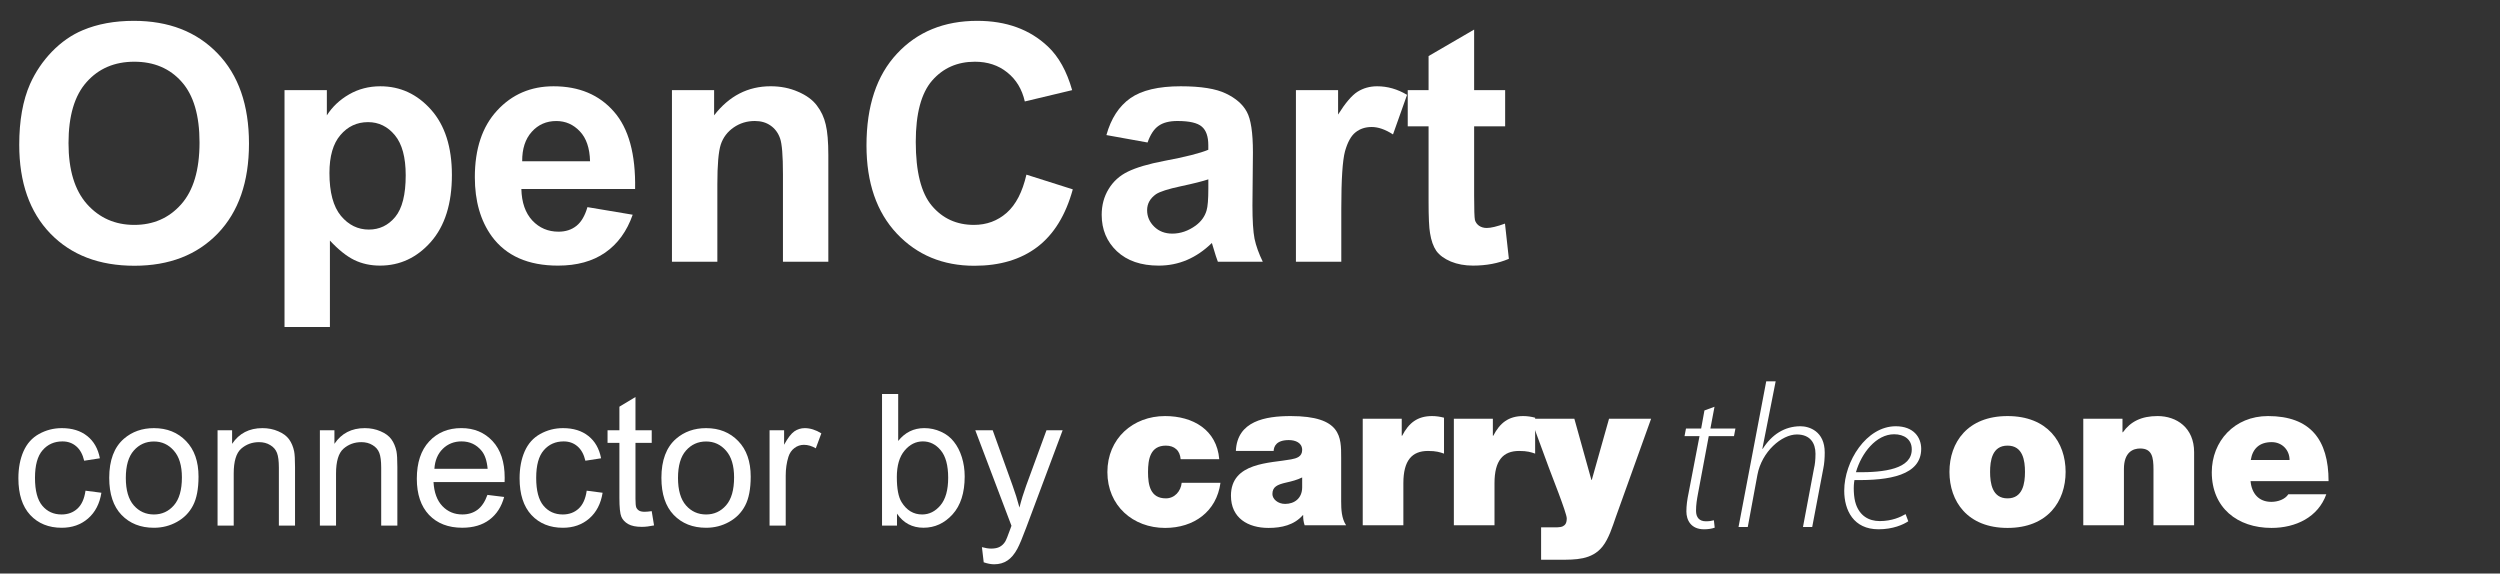 <?xml version="1.0" encoding="UTF-8" standalone="no"?>
<svg
   xmlns:dc="http://purl.org/dc/elements/1.1/"
   xmlns:cc="http://creativecommons.org/ns#"
   xmlns:rdf="http://www.w3.org/1999/02/22-rdf-syntax-ns#"
   xmlns:svg="http://www.w3.org/2000/svg"
   xmlns="http://www.w3.org/2000/svg"
   viewBox="0 0 170 39"
   height="39"
   width="170"
   xml:space="preserve"
   version="1.1"
   id="svg2"><rect x="0" y="0" width="170" height="39" fill="#333333" stroke="none"/><defs
     id="defs6" /><g
     style="opacity:1"
     transform="matrix(1.25,0,0,-1.25,-3.404,74.557)"
     id="g10"><g
       transform="matrix(0.838,0,0,0.838,61.78,4.888)"
       id="g4166"><g
         id="g12"
         transform="matrix(0.037,0,0,0.037,0.929,20.127)"
         style="fill:#ffffff"><path
           d="m 141.66,416.449 c -0.722,7.563 -3.242,13.68 -7.926,17.653 -4.32,3.949 -10.437,6.109 -18.004,6.109 -27.367,0 -31.332,-23.762 -31.332,-46.441 0,-22.7 3.965,-46.098 31.332,-46.098 15.485,0 26.286,12.598 27.731,27.367 l 68.059,0 c -6.84,-50.777 -46.813,-79.219 -97.227,-79.219 -56.18,0 -101.191,38.879 -101.191,97.95 0,59.05 45.012,98.3 101.191,98.3 48.973,0 90.746,-24.121 95.066,-75.621 l -67.699,0"
           style="fill:#ffffff;fill-opacity:1;fill-rule:nonzero;stroke:none"
           id="path24" /><path
           d="m 354.859,384.398 c -8.644,-4.32 -18.367,-6.839 -28.086,-9 -15.843,-3.609 -24.128,-7.558 -24.128,-20.168 0,-8.64 9.363,-17.281 22.328,-17.281 16.203,0 29.886,9.723 29.886,29.172 l 0,17.277 z m 68.422,-42.136 c 0,-14.043 0.719,-29.883 8.645,-41.762 l -72.742,0 c -1.801,5.031 -2.879,12.602 -2.524,17.641 l -0.719,0 c -15.125,-17.281 -37.089,-22.32 -60.136,-22.32 -36.016,0 -65.903,17.281 -65.903,56.532 0,59.046 69.141,56.898 105.512,63.738 9.723,1.801 19.445,4.68 19.445,16.558 0,12.614 -11.879,17.293 -23.406,17.293 -21.965,0 -26.289,-11.16 -26.648,-19.082 l -66.258,0 c 2.16,52.571 51.851,61.211 96.144,61.211 89.309,0 88.59,-37.09 88.59,-73.101 l 0,-76.707"
           style="fill:#ffffff;fill-opacity:1;fill-rule:nonzero;stroke:none"
           id="path26" /><path
           d="m 461.109,487.391 68.418,0 0,-29.891 0.723,0 c 11.523,22.332 26.645,34.57 52.57,34.57 7.203,0 14.043,-1.082 20.887,-2.871 l 0,-63.027 c -7.199,2.519 -13.684,4.687 -28.086,4.687 -28.086,0 -43.215,-16.57 -43.215,-56.55 l 0,-73.809 -71.297,0 0,186.891"
           style="fill:#ffffff;fill-opacity:1;fill-rule:nonzero;stroke:none"
           id="path28" /><path
           d="m 621,487.391 68.426,0 0,-29.891 0.715,0 c 11.523,22.332 26.652,34.57 52.578,34.57 7.203,0 14.043,-1.082 20.89,-2.871 l 0,-63.027 c -7.207,2.519 -13.687,4.687 -28.089,4.687 -28.094,0 -43.215,-16.57 -43.215,-56.55 l 0,-73.809 -71.305,0 0,186.891"
           style="fill:#ffffff;fill-opacity:1;fill-rule:nonzero;stroke:none"
           id="path30" /><path
           d="M 905.137,314.898 C 899.375,298.34 892.895,277.09 881.734,263.039 863.004,239.641 834.195,240 806.469,240 l -32.41,0 0,56.891 16.566,0 c 7.203,0 16.563,-0.719 21.605,1.809 4.325,2.16 6.84,5.762 6.84,14.039 0,9.012 -27.367,77.782 -31.328,88.59 l -31.687,86.063 76.343,0 29.887,-107.313 0.719,0 30.254,107.313 73.816,0 -61.937,-172.493"
           style="fill:#ffffff;fill-opacity:1;fill-rule:nonzero;stroke:none"
           id="path32" /><path
           d="m 1078.3,508.41 -7.2,-38.18 43.93,0 -2.52,-13.32 -44.29,0 -18.73,-100.121 c -2.16,-11.519 -3.6,-20.16 -3.6,-30.961 0,-11.527 5.76,-18.367 17.28,-18.367 5.77,0 10.45,0.719 14.05,1.801 l 1.44,-12.961 c -4.68,-1.801 -11.53,-2.879 -18.72,-2.879 -23.05,0 -30.98,16.207 -30.98,31.316 0,10.453 1.45,20.891 3.96,32.782 l 19.09,99.39 -26.29,0 2.53,13.32 26.64,0 5.76,31.692 17.65,6.488"
           style="fill:#ffffff;fill-opacity:1;fill-rule:nonzero;stroke:none"
           id="path34" /><path
           d="m 1120.43,297.379 48.62,255.672 16.56,0 -23.4,-118.469 0.72,0 c 15.48,24.488 37.82,39.617 66.25,39.617 15.13,0 42.5,-8.648 42.5,-46.097 0,-9.723 -0.72,-19.801 -2.51,-28.09 l -19.46,-102.633 -16.2,0 19.44,103.351 c 1.45,5.758 2.52,14.399 2.52,25.2 0,18.742 -9.35,33.859 -32.76,33.859 -26.29,0 -61.58,-29.891 -69.14,-70.937 l -16.93,-91.473 -16.21,0"
           style="fill:#ffffff;fill-opacity:1;fill-rule:nonzero;stroke:none"
           id="path36" /><path
           d="m 1424.38,433.859 c 0,17.289 -13.32,26.289 -30.97,26.289 -31.33,0 -57.25,-32.769 -66.98,-66.617 51.13,-0.722 97.95,6.117 97.95,39.969 l 0,0.359 z m -6.12,-126.398 c -8.65,-5.762 -26.64,-14.039 -52.22,-14.039 -43.93,0 -60.14,33.488 -60.14,67.699 0,51.488 38.9,113.078 90.39,113.078 31.33,0 44.65,-19.461 44.65,-39.617 0,-46.461 -56.17,-55.812 -117.03,-54.742 -2.16,-9.352 -1.8,-30.602 2.52,-42.488 6.85,-19.801 21.97,-29.531 41.78,-29.531 21.6,0 36.73,7.211 45.37,12.25 l 4.68,-12.609"
           style="fill:#ffffff;fill-opacity:1;fill-rule:nonzero;stroke:none"
           id="path38" /><path
           d="m 1592.43,440.211 c -27.01,0 -30.62,-26.281 -30.62,-46.09 0,-19.812 3.61,-46.449 30.62,-46.449 27,0 30.6,26.637 30.6,46.449 0,19.809 -3.6,46.09 -30.6,46.09 z m 0,-144.391 c -70.23,0 -101.92,46.442 -101.92,98.301 0,51.848 31.69,97.949 101.92,97.949 70.21,0 101.9,-46.101 101.9,-97.949 0,-51.859 -31.69,-98.301 -101.9,-98.301"
           style="fill:#ffffff;fill-opacity:1;fill-rule:nonzero;stroke:none"
           id="path40" /><path
           d="m 1725.32,487.391 68.78,0 0,-23.77 0.72,0 c 13.33,18.731 32.41,28.449 60.86,28.449 33.49,0 64.1,-20.519 64.1,-63.379 l 0,-128.191 -71.3,0 0,97.941 c 0,21.618 -2.53,36.731 -23.41,36.731 -12.24,0 -28.44,-6.121 -28.44,-36 l 0,-98.672 -71.31,0 0,186.891"
           style="fill:#ffffff;fill-opacity:1;fill-rule:nonzero;stroke:none"
           id="path42" /><path
           d="m 2087.25,415.012 c 0,17.277 -12.97,31.328 -31.33,31.328 -21.25,0 -33.49,-11.168 -36.74,-31.328 l 68.07,0 z m -68.43,-37.09 c 1.81,-21.242 14.06,-36.371 36.38,-36.371 11.52,0 24.12,4.32 29.88,13.32 l 66.62,0 c -14.4,-40.332 -53.65,-59.051 -96.14,-59.051 -59.78,0 -104.79,35.281 -104.79,97.59 0,54.371 39.61,98.66 98.67,98.66 74.18,0 106.23,-41.41 106.23,-114.148 l -136.85,0"
           style="fill:#ffffff;fill-opacity:1;fill-rule:nonzero;stroke:none"
           id="path44" /></g></g></g><g
     transform="translate(0,0.004)"
     id="layer1"><g
       id="text3366"
       style="font-style:normal;font-weight:normal;font-size:15px;line-height:125%;font-family:sans-serif;letter-spacing:0px;word-spacing:0px;fill:#ffffff;fill-opacity:1;stroke:none;stroke-width:1px;stroke-linecap:butt;stroke-linejoin:miter;stroke-opacity:1"><path
         id="path3354"
         style="font-style:normal;font-variant:normal;font-weight:bold;font-stretch:normal;font-size:22.5px;font-family:Arial;-inkscape-font-specification:Arial;fill:#ffffff"
         d="m 1.308,9.84 q 0,-2.461 0.736,-4.131 Q 2.594,4.479 3.539,3.501 4.495,2.523 5.626,2.051 7.131,1.413 9.098,1.413 q 3.56,0 5.691,2.208 2.142,2.208 2.142,6.141 0,3.9 -2.12,6.108 -2.12,2.197 -5.669,2.197 -3.593,0 -5.713,-2.186 Q 1.308,13.685 1.308,9.84 Z M 4.659,9.73 q 0,2.736 1.263,4.153 1.263,1.406 3.208,1.406 1.945,0 3.186,-1.395 1.252,-1.406 1.252,-4.208 0,-2.769 -1.219,-4.131 -1.208,-1.362 -3.219,-1.362 -2.01,0 -3.241,1.384 -1.23,1.373 -1.23,4.153 z" /><path
         id="path3356"
         style="font-style:normal;font-variant:normal;font-weight:bold;font-stretch:normal;font-size:22.5px;font-family:Arial;-inkscape-font-specification:Arial;fill:#ffffff"
         d="m 19.348,6.126 2.878,0 0,1.714 q 0.56,-0.879 1.516,-1.428 0.956,-0.549 2.12,-0.549 2.032,0 3.45,1.593 1.417,1.593 1.417,4.438 0,2.922 -1.428,4.548 -1.428,1.615 -3.461,1.615 -0.967,0 -1.758,-0.385 -0.78,-0.385 -1.648,-1.318 l 0,5.878 -3.087,0 0,-16.106 z m 3.054,5.636 q 0,1.967 0.78,2.911 0.78,0.934 1.901,0.934 1.077,0 1.791,-0.857 0.714,-0.868 0.714,-2.834 0,-1.835 -0.736,-2.725 -0.736,-0.89 -1.824,-0.89 -1.132,0 -1.879,0.879 -0.747,0.868 -0.747,2.582 z" /><path
         id="path3358"
         style="font-style:normal;font-variant:normal;font-weight:bold;font-stretch:normal;font-size:22.5px;font-family:Arial;-inkscape-font-specification:Arial;fill:#ffffff"
         d="m 39.947,14.081 3.076,0.516 q -0.593,1.692 -1.879,2.582 -1.274,0.879 -3.197,0.879 -3.043,0 -4.504,-1.989 -1.154,-1.593 -1.154,-4.021 0,-2.9 1.516,-4.537 1.516,-1.648 3.834,-1.648 2.604,0 4.109,1.725 1.505,1.714 1.439,5.262 l -7.734,0 q 0.033,1.373 0.747,2.142 0.714,0.758 1.78,0.758 0.725,0 1.219,-0.396 0.494,-0.396 0.747,-1.274 z m 0.176,-3.12 q -0.033,-1.34 -0.692,-2.032 -0.659,-0.703 -1.604,-0.703 -1.011,0 -1.67,0.736 -0.659,0.736 -0.648,2 l 4.614,0 z" /><path
         id="path3360"
         style="font-style:normal;font-variant:normal;font-weight:bold;font-stretch:normal;font-size:22.5px;font-family:Arial;-inkscape-font-specification:Arial;fill:#ffffff"
         d="m 56.328,17.794 -3.087,0 0,-5.955 q 0,-1.89 -0.198,-2.439 -0.198,-0.56 -0.648,-0.868 -0.439,-0.308 -1.066,-0.308 -0.802,0 -1.439,0.439 -0.637,0.439 -0.879,1.165 -0.231,0.725 -0.231,2.681 l 0,5.284 -3.087,0 0,-11.667 2.867,0 0,1.714 q 1.527,-1.978 3.845,-1.978 1.022,0 1.868,0.374 0.846,0.363 1.274,0.934 0.439,0.571 0.604,1.296 0.176,0.725 0.176,2.076 l 0,7.251 z" /><path
         id="path3362"
         style="font-style:normal;font-variant:normal;font-weight:bold;font-stretch:normal;font-size:22.5px;font-family:Arial;-inkscape-font-specification:Arial;fill:#ffffff"
         d="m 69.797,11.872 3.153,1 q -0.725,2.637 -2.417,3.922 -1.681,1.274 -4.274,1.274 -3.208,0 -5.273,-2.186 -2.065,-2.197 -2.065,-5.999 0,-4.021 2.076,-6.24 2.076,-2.23 5.46,-2.23 2.955,0 4.801,1.747 1.099,1.033 1.648,2.966 l -3.219,0.769 Q 69.402,5.643 68.49,4.918 67.589,4.193 66.293,4.193 q -1.791,0 -2.911,1.285 -1.11,1.285 -1.11,4.164 0,3.054 1.099,4.351 1.099,1.296 2.856,1.296 1.296,0 2.23,-0.824 0.934,-0.824 1.34,-2.593 z" /><path
         id="path3364"
         style="font-style:normal;font-variant:normal;font-weight:bold;font-stretch:normal;font-size:22.5px;font-family:Arial;-inkscape-font-specification:Arial;fill:#ffffff"
         d="M 78.037,9.686 75.235,9.181 q 0.472,-1.692 1.626,-2.505 1.154,-0.813 3.428,-0.813 2.065,0 3.076,0.494 1.011,0.483 1.417,1.241 0.417,0.747 0.417,2.758 l -0.033,3.604 q 0,1.538 0.143,2.274 0.154,0.725 0.56,1.56 l -3.054,0 q -0.121,-0.308 -0.297,-0.912 -0.077,-0.275 -0.11,-0.363 -0.791,0.769 -1.692,1.154 -0.901,0.385 -1.923,0.385 -1.802,0 -2.845,-0.978 -1.033,-0.978 -1.033,-2.472 0,-0.989 0.472,-1.758 0.472,-0.78 1.318,-1.187 0.857,-0.417 2.461,-0.725 2.164,-0.406 2.999,-0.758 l 0,-0.308 q 0,-0.89 -0.439,-1.263 -0.439,-0.385 -1.659,-0.385 -0.824,0 -1.285,0.33 -0.461,0.319 -0.747,1.132 z m 4.131,2.505 q -0.593,0.198 -1.879,0.472 -1.285,0.275 -1.681,0.538 -0.604,0.428 -0.604,1.088 0,0.648 0.483,1.121 0.483,0.472 1.23,0.472 0.835,0 1.593,-0.549 0.56,-0.417 0.736,-1.022 0.121,-0.396 0.121,-1.505 l 0,-0.615 z" /><path
         id="path3366"
         style="font-style:normal;font-variant:normal;font-weight:bold;font-stretch:normal;font-size:22.5px;font-family:Arial;-inkscape-font-specification:Arial;fill:#ffffff"
         d="m 91.21,17.794 -3.087,0 0,-11.667 2.867,0 0,1.659 q 0.736,-1.176 1.318,-1.549 0.593,-0.374 1.34,-0.374 1.055,0 2.032,0.582 l -0.956,2.692 q -0.78,-0.505 -1.45,-0.505 -0.648,0 -1.099,0.363 -0.45,0.352 -0.714,1.285 -0.253,0.934 -0.253,3.911 l 0,3.604 z" /><path
         id="path3368"
         style="font-style:normal;font-variant:normal;font-weight:bold;font-stretch:normal;font-size:22.5px;font-family:Arial;-inkscape-font-specification:Arial;fill:#ffffff"
         d="m 102.35,6.126 0,2.461 -2.109,0 0,4.702 q 0,1.428 0.055,1.67 0.066,0.231 0.275,0.385 0.22,0.154 0.527,0.154 0.428,0 1.241,-0.297 l 0.264,2.395 q -1.077,0.461 -2.439,0.461 -0.835,0 -1.505,-0.275 -0.67,-0.286 -0.989,-0.725 -0.308,-0.45 -0.428,-1.208 -0.099,-0.538 -0.099,-2.175 l 0,-5.087 -1.417,0 0,-2.461 1.417,0 0,-2.318 3.098,-1.802 0,4.12 2.109,0 z" /></g></g><g
     id="layer2"><g
       id="text3355"
       style="font-style:normal;font-variant:normal;font-weight:normal;font-stretch:normal;font-size:12.5px;line-height:125%;font-family:Arial;-inkscape-font-specification:Arial;letter-spacing:0px;word-spacing:0px;fill:#ffffff;fill-opacity:1;stroke:none;stroke-width:1px;stroke-linecap:butt;stroke-linejoin:miter;stroke-opacity:1"><path
         id="path3371"
         style="font-size:12.5px"
         d="m 5.815,33.367 1.08,0.14 q -0.177,1.117 -0.909,1.752 -0.726,0.629 -1.788,0.629 -1.331,0 -2.142,-0.867 -0.806,-0.873 -0.806,-2.496 0,-1.05 0.348,-1.837 0.348,-0.787 1.056,-1.178 0.714,-0.397 1.55,-0.397 1.056,0 1.727,0.537 0.671,0.531 0.861,1.514 l -1.068,0.165 q -0.153,-0.653 -0.543,-0.983 -0.385,-0.33 -0.934,-0.33 -0.83,0 -1.349,0.598 -0.519,0.592 -0.519,1.88 0,1.306 0.5,1.898 0.5,0.592 1.306,0.592 0.647,0 1.08,-0.397 0.433,-0.397 0.549,-1.221 z" /><path
         id="path3373"
         style="font-size:12.5px"
         d="m 7.427,32.5 q 0,-1.801 1.001,-2.667 0.836,-0.72 2.039,-0.72 1.337,0 2.185,0.879 0.848,0.873 0.848,2.417 0,1.251 -0.378,1.971 -0.372,0.714 -1.093,1.111 -0.714,0.397 -1.562,0.397 -1.361,0 -2.203,-0.873 -0.836,-0.873 -0.836,-2.515 z m 1.129,0 q 0,1.245 0.543,1.868 0.543,0.616 1.367,0.616 0.818,0 1.361,-0.623 0.543,-0.623 0.543,-1.898 0,-1.202 -0.549,-1.819 -0.543,-0.623 -1.355,-0.623 -0.824,0 -1.367,0.616 -0.543,0.616 -0.543,1.862 z" /><path
         id="path3375"
         style="font-size:12.5px"
         d="m 14.794,35.741 0,-6.482 0.989,0 0,0.922 q 0.714,-1.068 2.063,-1.068 0.586,0 1.074,0.214 0.494,0.208 0.739,0.549 0.244,0.342 0.342,0.812 0.061,0.305 0.061,1.068 l 0,3.986 -1.099,0 0,-3.943 q 0,-0.671 -0.128,-1.001 -0.128,-0.336 -0.458,-0.531 -0.323,-0.201 -0.763,-0.201 -0.702,0 -1.215,0.446 -0.507,0.446 -0.507,1.691 l 0,3.54 -1.099,0 z" /><path
         id="path3377"
         style="font-size:12.5px"
         d="m 21.752,35.741 0,-6.482 0.989,0 0,0.922 q 0.714,-1.068 2.063,-1.068 0.586,0 1.074,0.214 0.494,0.208 0.739,0.549 0.244,0.342 0.342,0.812 0.061,0.305 0.061,1.068 l 0,3.986 -1.099,0 0,-3.943 q 0,-0.671 -0.128,-1.001 -0.128,-0.336 -0.458,-0.531 -0.323,-0.201 -0.763,-0.201 -0.702,0 -1.215,0.446 -0.507,0.446 -0.507,1.691 l 0,3.54 -1.099,0 z" /><path
         id="path3379"
         style="font-size:12.5px"
         d="m 33.147,33.653 1.135,0.14 q -0.269,0.995 -0.995,1.544 -0.726,0.549 -1.855,0.549 -1.422,0 -2.258,-0.873 -0.83,-0.879 -0.83,-2.46 0,-1.636 0.842,-2.539 0.842,-0.903 2.185,-0.903 1.3,0 2.124,0.885 0.824,0.885 0.824,2.49 0,0.098 -0.006,0.293 l -4.834,0 q 0.061,1.068 0.604,1.636 0.543,0.568 1.355,0.568 0.604,0 1.031,-0.317 0.427,-0.317 0.677,-1.013 z m -3.607,-1.776 3.619,0 q -0.073,-0.818 -0.415,-1.227 -0.525,-0.635 -1.361,-0.635 -0.757,0 -1.276,0.507 -0.513,0.507 -0.568,1.355 z" /><path
         id="path3381"
         style="font-size:12.5px"
         d="m 39.897,33.367 1.08,0.14 q -0.177,1.117 -0.909,1.752 -0.726,0.629 -1.788,0.629 -1.331,0 -2.142,-0.867 -0.806,-0.873 -0.806,-2.496 0,-1.05 0.348,-1.837 0.348,-0.787 1.056,-1.178 0.714,-0.397 1.55,-0.397 1.056,0 1.727,0.537 0.671,0.531 0.861,1.514 l -1.068,0.165 q -0.153,-0.653 -0.543,-0.983 -0.385,-0.33 -0.934,-0.33 -0.83,0 -1.349,0.598 -0.519,0.592 -0.519,1.88 0,1.306 0.5,1.898 0.5,0.592 1.306,0.592 0.647,0 1.08,-0.397 0.433,-0.397 0.549,-1.221 z" /><path
         id="path3383"
         style="font-size:12.5px"
         d="m 44.316,34.758 0.159,0.97 q -0.464,0.098 -0.83,0.098 -0.598,0 -0.928,-0.189 -0.33,-0.189 -0.464,-0.494 -0.134,-0.311 -0.134,-1.3 l 0,-3.729 -0.806,0 0,-0.854 0.806,0 0,-1.605 1.093,-0.659 0,2.264 1.105,0 0,0.854 -1.105,0 0,3.79 q 0,0.47 0.055,0.604 0.061,0.134 0.189,0.214 0.134,0.079 0.378,0.079 0.183,0 0.482,-0.043 z" /><path
         id="path3385"
         style="font-size:12.5px"
         d="m 44.975,32.5 q 0,-1.801 1.001,-2.667 0.836,-0.72 2.039,-0.72 1.337,0 2.185,0.879 0.848,0.873 0.848,2.417 0,1.251 -0.378,1.971 -0.372,0.714 -1.093,1.111 -0.714,0.397 -1.562,0.397 -1.361,0 -2.203,-0.873 -0.836,-0.873 -0.836,-2.515 z m 1.129,0 q 0,1.245 0.543,1.868 0.543,0.616 1.367,0.616 0.818,0 1.361,-0.623 0.543,-0.623 0.543,-1.898 0,-1.202 -0.549,-1.819 -0.543,-0.623 -1.355,-0.623 -0.824,0 -1.367,0.616 -0.543,0.616 -0.543,1.862 z" /><path
         id="path3387"
         style="font-size:12.5px"
         d="m 52.33,35.741 0,-6.482 0.989,0 0,0.983 q 0.378,-0.69 0.696,-0.909 0.323,-0.22 0.708,-0.22 0.555,0 1.129,0.354 l -0.378,1.019 q -0.403,-0.238 -0.806,-0.238 -0.36,0 -0.647,0.22 -0.287,0.214 -0.409,0.598 -0.183,0.586 -0.183,1.282 l 0,3.394 -1.099,0 z" /><path
         id="path3389"
         style="font-size:12.5px"
         d="m 60.997,35.741 -1.019,0 0,-8.948 1.099,0 0,3.192 q 0.696,-0.873 1.776,-0.873 0.598,0 1.129,0.244 0.537,0.238 0.879,0.677 0.348,0.433 0.543,1.05 0.195,0.616 0.195,1.318 0,1.666 -0.824,2.576 -0.824,0.909 -1.978,0.909 -1.147,0 -1.801,-0.958 l 0,0.812 z m -0.012,-3.29 q 0,1.166 0.317,1.685 0.519,0.848 1.404,0.848 0.72,0 1.245,-0.623 0.525,-0.629 0.525,-1.868 0,-1.27 -0.507,-1.874 -0.5,-0.604 -1.215,-0.604 -0.72,0 -1.245,0.629 -0.525,0.623 -0.525,1.807 z" /><path
         id="path3391"
         style="font-size:12.5px"
         d="m 66.893,38.237 -0.122,-1.031 q 0.36,0.098 0.629,0.098 0.366,0 0.586,-0.122 0.22,-0.122 0.36,-0.342 0.104,-0.165 0.336,-0.818 0.031,-0.092 0.098,-0.269 l -2.46,-6.494 1.184,0 1.349,3.754 q 0.262,0.714 0.47,1.501 0.189,-0.757 0.452,-1.477 l 1.385,-3.778 1.099,0 -2.466,6.592 q -0.397,1.068 -0.616,1.471 -0.293,0.543 -0.671,0.793 -0.378,0.256 -0.903,0.256 -0.317,0 -0.708,-0.134 z" /></g></g></svg>